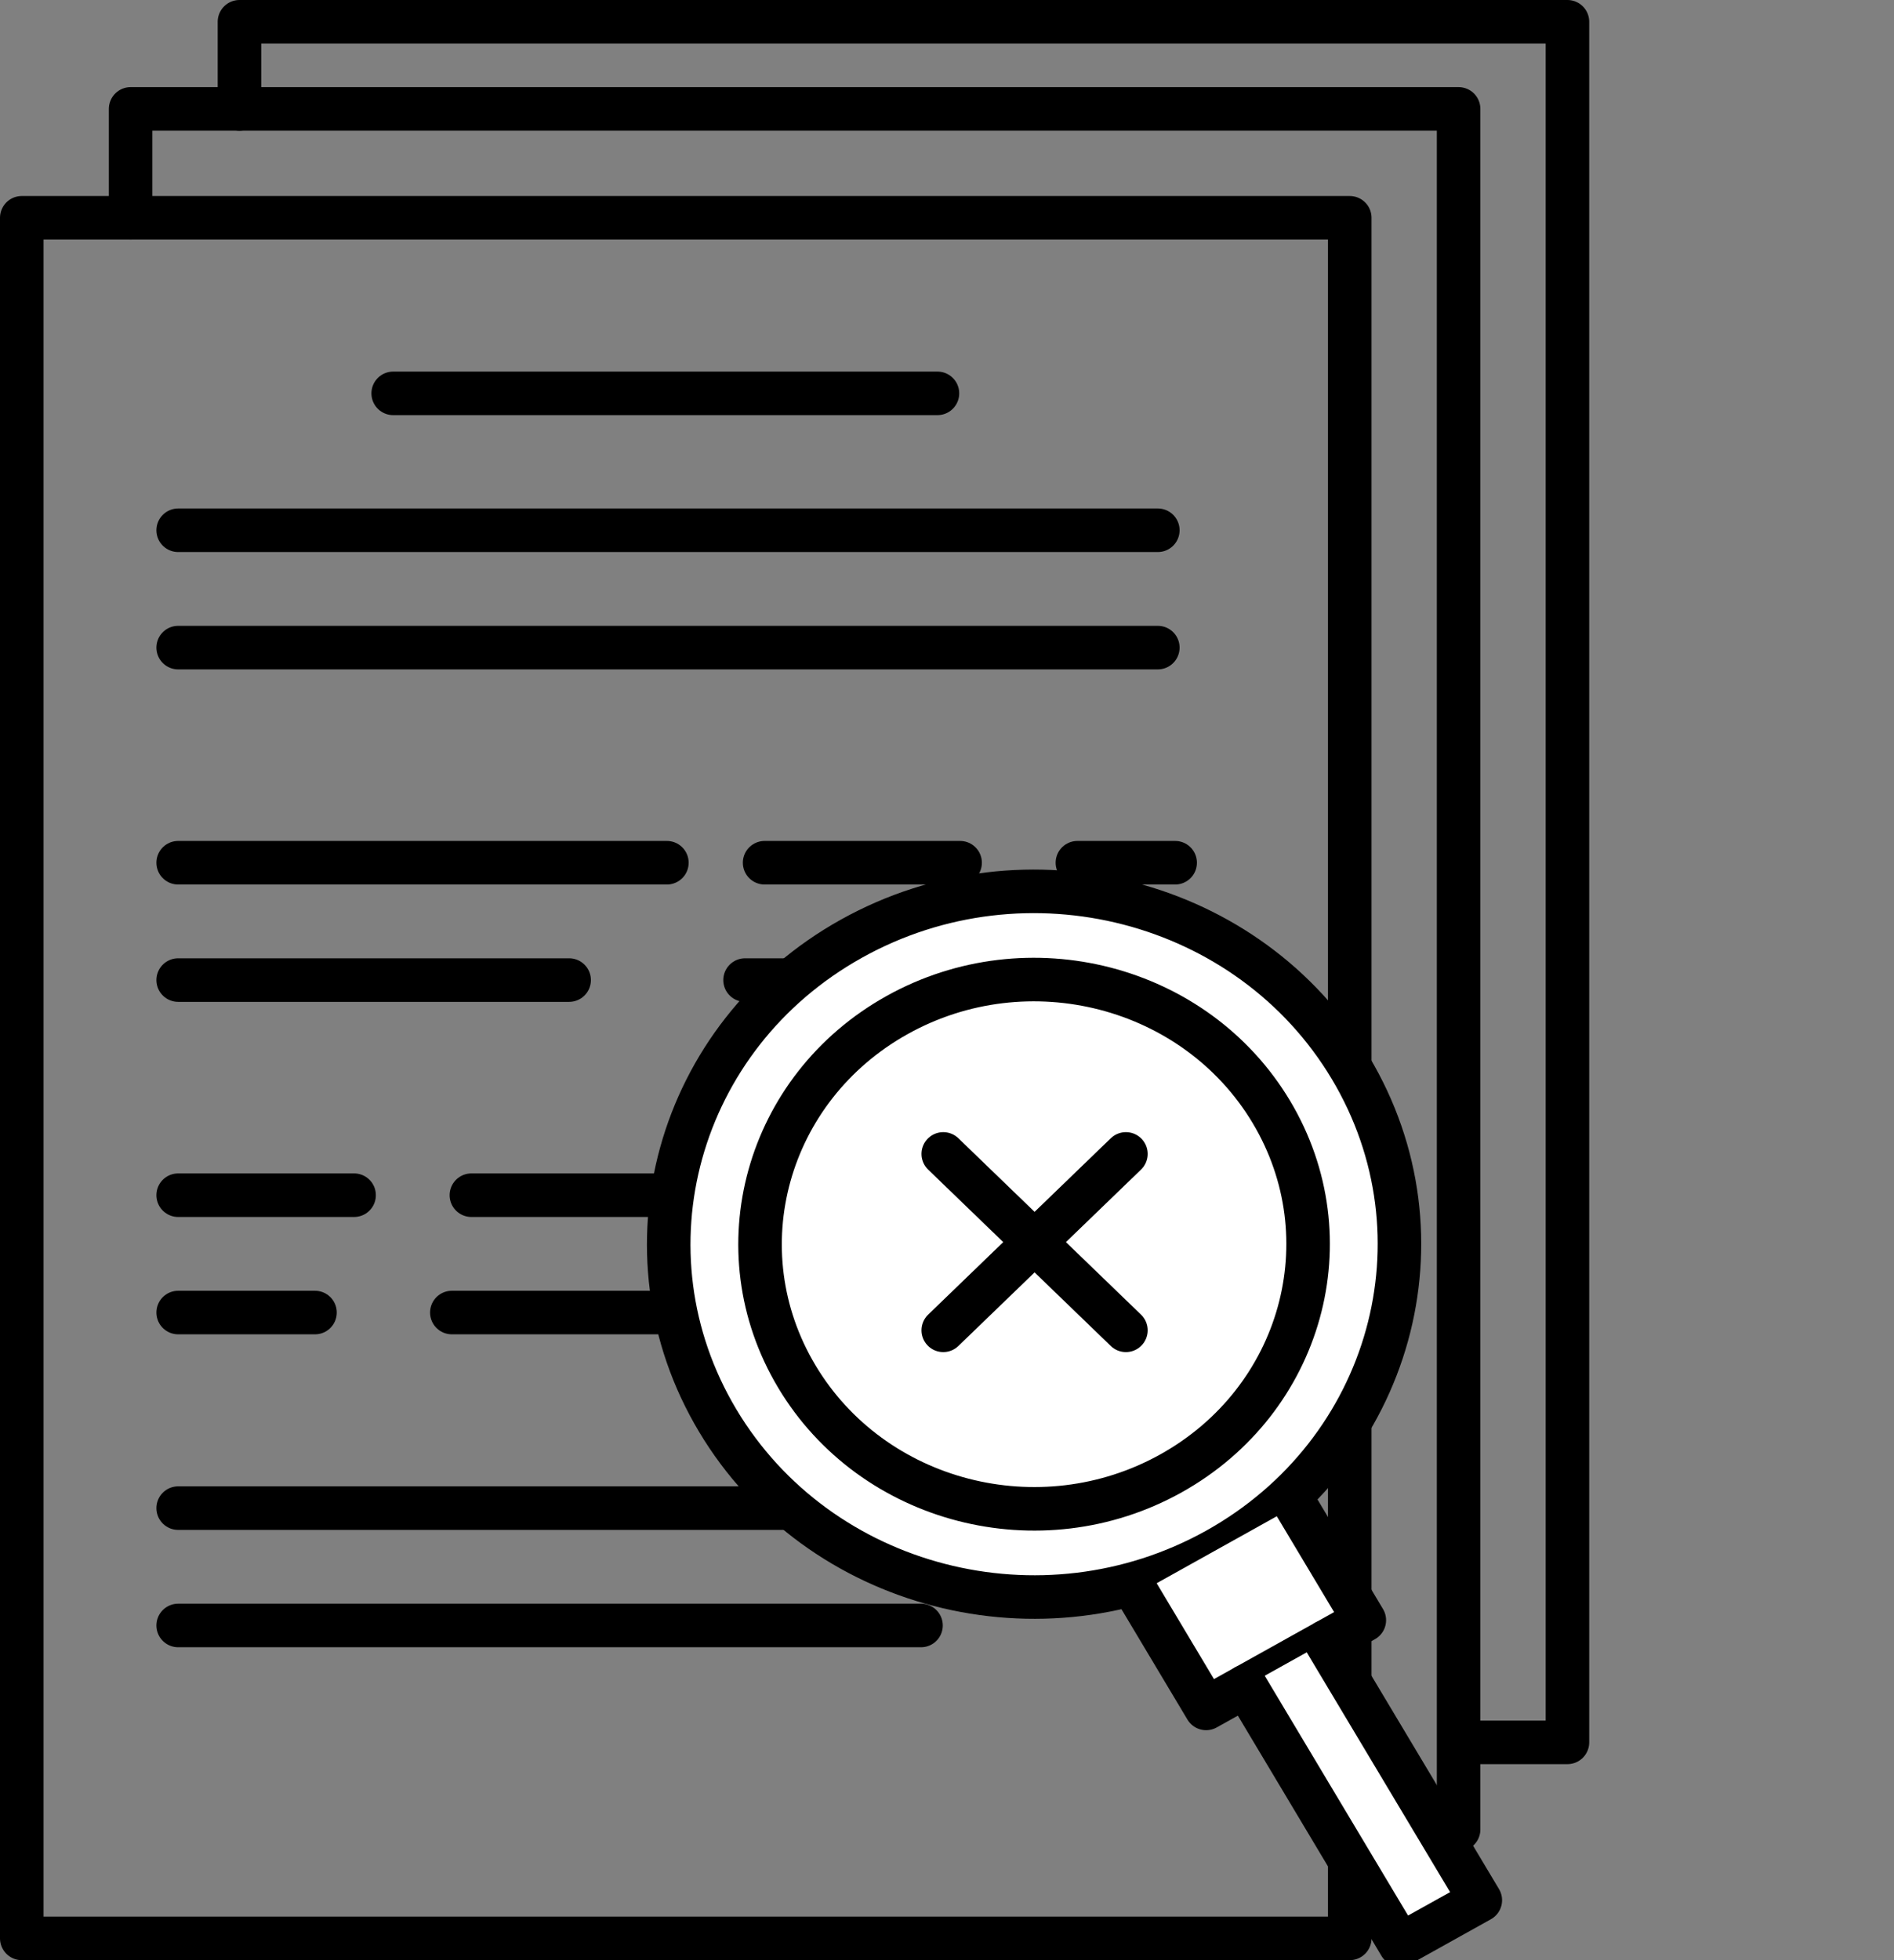 <svg width="87" height="90" viewBox="0 0 87 90" fill="none" xmlns="http://www.w3.org/2000/svg">
<rect x="0" y="0" width="87" height="90" fill="#808080" stroke="none"/>
<g clip-path="url(#clip0_20_44)">
<path d="M62 10H1V89H52.915H62V10Z" stroke="black" stroke-width="2" stroke-linecap="round" stroke-linejoin="round"/>
<path d="M62.458 84H67V5H6V10" stroke="black" stroke-width="2" stroke-linecap="round" stroke-linejoin="round"/>
<path d="M67.457 80H72V1H11V5" stroke="black" stroke-width="2" stroke-linecap="round" stroke-linejoin="round"/>
<path d="M18.061 18.061H43.061" stroke="black" stroke-width="2" stroke-linecap="round" stroke-linejoin="round"/>
<path d="M8.184 24.347H53.184" stroke="black" stroke-width="2" stroke-linecap="round" stroke-linejoin="round"/>
<path d="M8.184 29.735H53.184" stroke="black" stroke-width="2" stroke-linecap="round" stroke-linejoin="round"/>
<path d="M8.184 54.877H16.265" stroke="black" stroke-width="2" stroke-linecap="round" stroke-linejoin="round"/>
<path d="M21.653 54.877H46.347" stroke="black" stroke-width="2" stroke-linecap="round" stroke-linejoin="round"/>
<path d="M50.388 54.877H54.388" stroke="black" stroke-width="2" stroke-linecap="round" stroke-linejoin="round"/>
<path d="M8.184 60.265H14.469" stroke="black" stroke-width="2" stroke-linecap="round" stroke-linejoin="round"/>
<path d="M20.755 60.265H54.878" stroke="black" stroke-width="2" stroke-linecap="round" stroke-linejoin="round"/>
<path d="M54.878 69.245H48.592" stroke="black" stroke-width="2" stroke-linecap="round" stroke-linejoin="round"/>
<path d="M42.306 69.245H8.184" stroke="black" stroke-width="2" stroke-linecap="round" stroke-linejoin="round"/>
<path d="M42.306 74.633H8.184" stroke="black" stroke-width="2" stroke-linecap="round" stroke-linejoin="round"/>
<path d="M8.184 39.612H30.633" stroke="black" stroke-width="2" stroke-linecap="round" stroke-linejoin="round"/>
<path d="M35.122 39.612H44.102" stroke="black" stroke-width="2" stroke-linecap="round" stroke-linejoin="round"/>
<path d="M49.49 39.612H53.98" stroke="black" stroke-width="2" stroke-linecap="round" stroke-linejoin="round"/>
<path d="M8.184 45H26.143" stroke="black" stroke-width="2" stroke-linecap="round" stroke-linejoin="round"/>
<path d="M34.224 45H50.388" stroke="black" stroke-width="2" stroke-linecap="round" stroke-linejoin="round"/>
<path d="M55.89 71.155C63.916 66.682 66.666 56.776 62.032 49.028C57.398 41.281 47.136 38.626 39.11 43.099C31.084 47.572 28.334 57.479 32.968 65.226C37.602 72.974 47.864 75.628 55.89 71.155Z" fill="white" stroke="black" stroke-width="2" stroke-linecap="round" stroke-linejoin="round"/>
<path d="M53.792 67.648C59.812 64.293 61.874 56.864 58.399 51.053C54.923 45.242 47.227 43.251 41.207 46.606C35.188 49.961 33.125 57.391 36.601 63.202C40.076 69.012 47.773 71.003 53.792 67.648Z" fill="white" stroke="black" stroke-width="2" stroke-linecap="round" stroke-linejoin="round"/>
<path d="M43.328 52.982L51.718 61.081Z" fill="white"/>
<path d="M43.328 52.982L51.718 61.081" stroke="black" stroke-width="2" stroke-linecap="round" stroke-linejoin="round"/>
<path d="M51.718 52.982L43.328 61.081Z" fill="white"/>
<path d="M51.718 52.982L43.328 61.081" stroke="black" stroke-width="2" stroke-linecap="round" stroke-linejoin="round"/>
<path d="M52.257 73.18L55.403 78.441L62.669 74.391L59.523 69.131" fill="white"/>
<path d="M52.257 73.18L55.403 78.441L62.669 74.391L59.523 69.131" stroke="black" stroke-width="2" stroke-linecap="round" stroke-linejoin="round"/>
<path d="M57.221 77.428L64.319 89.297L67.997 87.248L60.898 75.379" fill="white"/>
<path d="M57.221 77.428L64.319 89.297L67.997 87.248L60.898 75.379" stroke="black" stroke-width="2" stroke-linecap="round" stroke-linejoin="round"/>
</g>
<defs>
<clipPath id="clip0_20_44">
<rect width="87" height="90" fill="white"/>
</clipPath>
</defs>
</svg>
